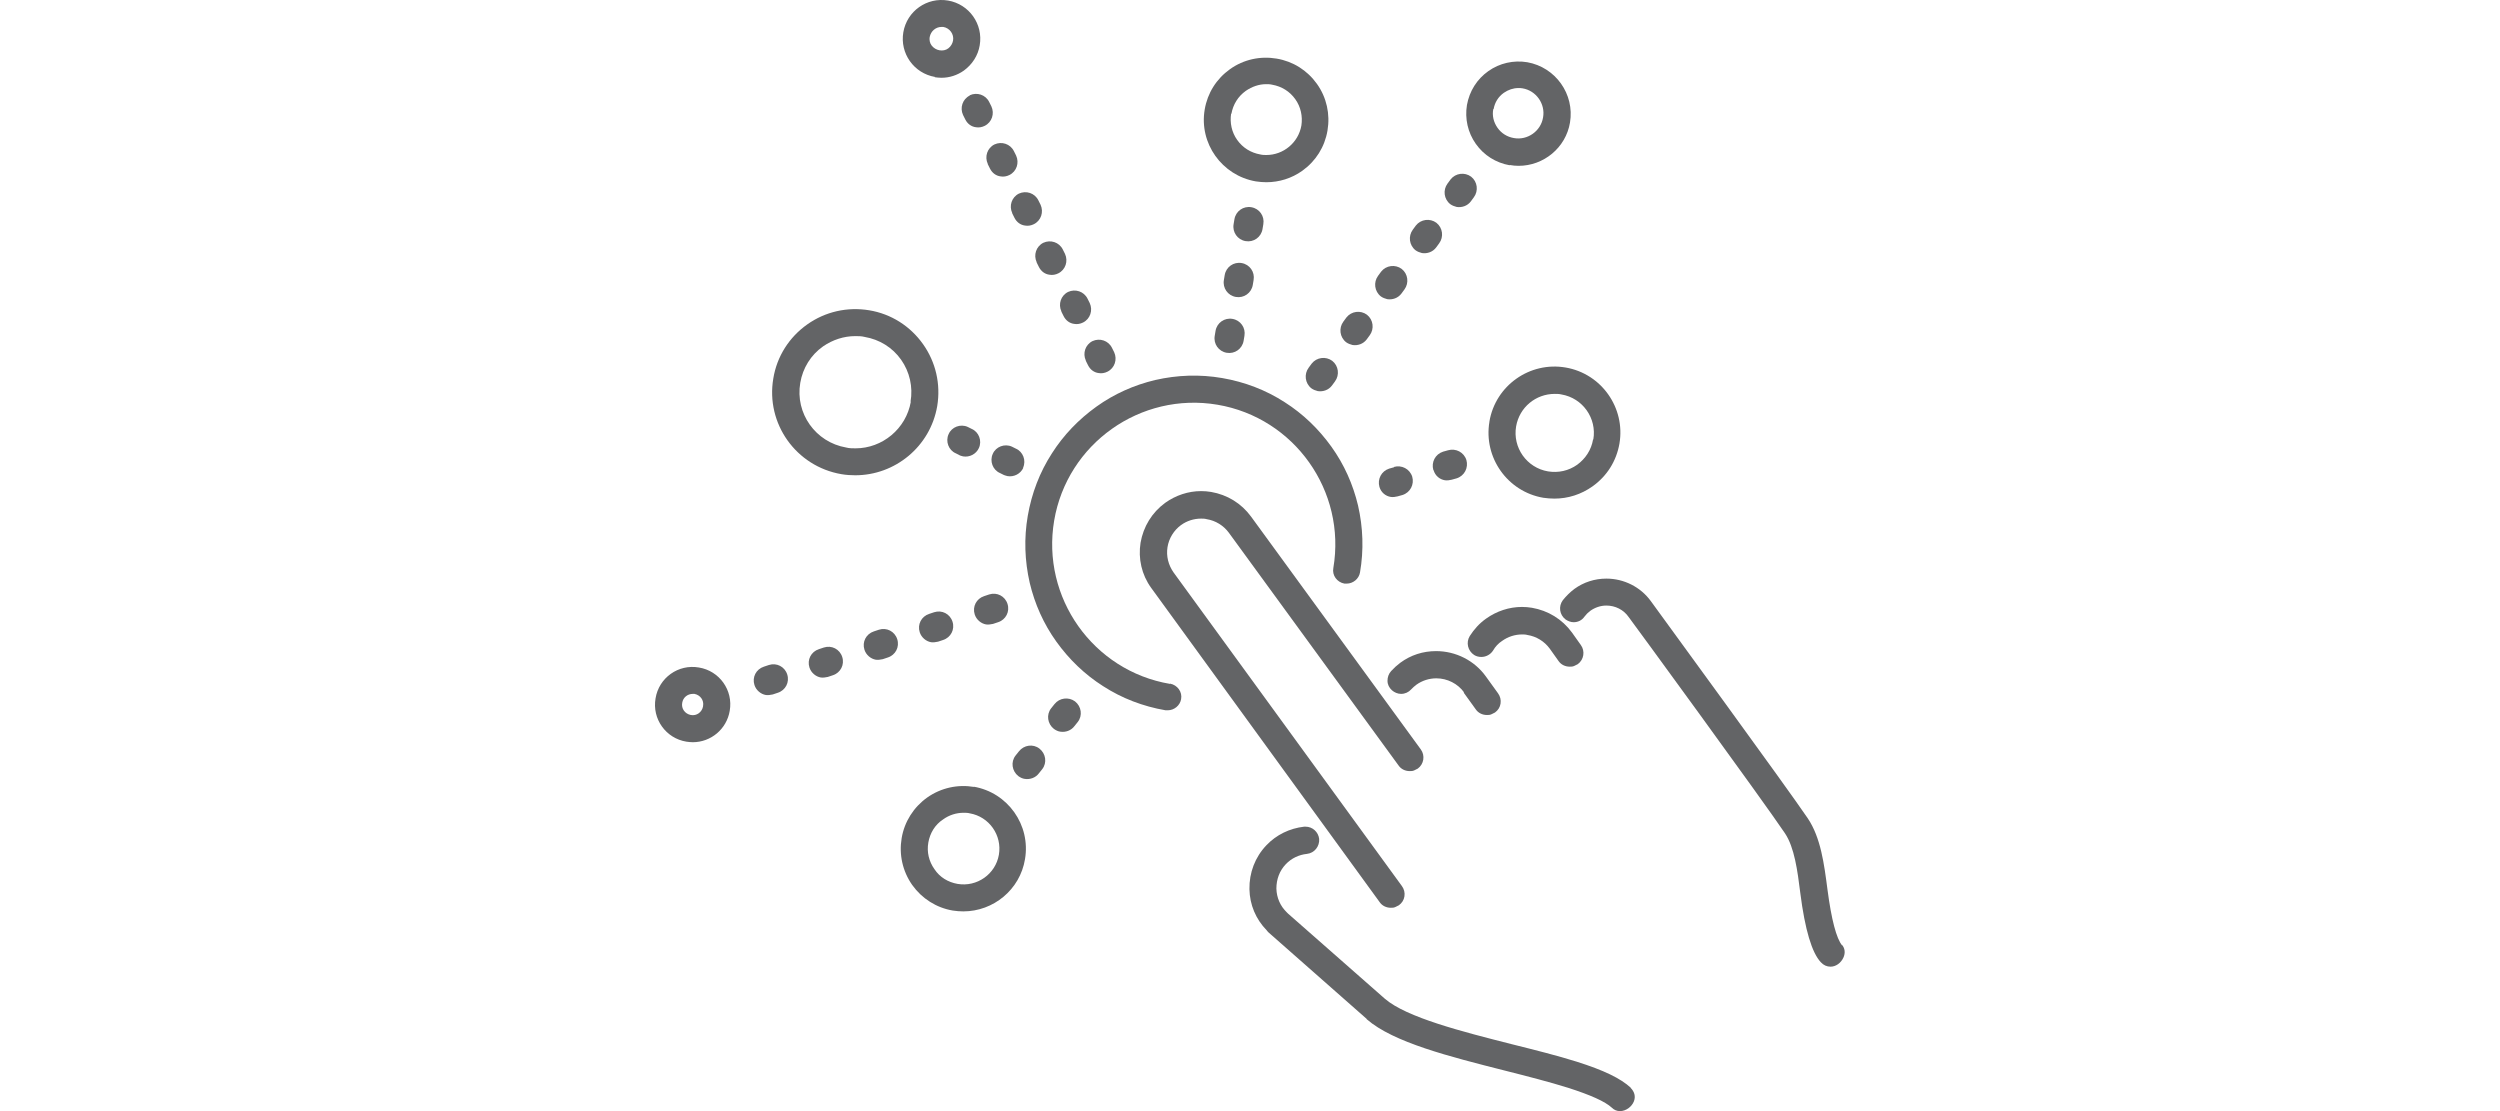<?xml version="1.0" encoding="UTF-8"?>
<svg id="Layer_1" data-name="Layer 1" xmlns="http://www.w3.org/2000/svg" viewBox="0 0 90 40">
  <defs>
    <style>
      .cls-1 {
        fill: #636466;
        stroke-width: 0px;
      }
    </style>
  </defs>
  <path class="cls-1" d="M42.52,18.9c.21-.15.46-.23.72-.23.07,0,.13,0,.2.02.32.05.61.23.8.49l6.11,8.38c.09.13.24.2.4.2.06,0,.11,0,.17-.03.04-.02.08-.04.12-.06.22-.16.27-.47.11-.69l-6.11-8.38h0c-.35-.48-.86-.79-1.44-.89-.12-.02-.24-.03-.36-.03-.46,0-.91.15-1.29.42-.48.35-.79.86-.89,1.44-.09.57.04,1.15.38,1.62h0s8.23,11.32,8.23,11.32c.09.13.24.2.4.2h0c.06,0,.11,0,.17-.03.04-.02.08-.04.12-.06.11-.08.18-.19.2-.32.02-.13-.01-.26-.09-.37l-8.22-11.29h0c-.19-.27-.27-.59-.22-.91.05-.32.23-.61.49-.8Z"/>
  <path class="cls-1" d="M66.32,34.04c-.21-.25-.39-.94-.53-2.01-.12-.92-.24-1.87-.71-2.57-.8-1.18-5.16-7.14-5.65-7.82h0c-.37-.51-.97-.81-1.6-.81-.42,0-.82.13-1.15.37-.16.12-.3.26-.42.41-.16.22-.12.52.1.69.09.06.19.1.29.1.16,0,.3-.07.39-.2.06-.08.13-.15.21-.21.17-.12.37-.19.58-.19.32,0,.62.15.8.41h0s0,0,0,0c.11.14,4.83,6.6,5.63,7.79.34.51.45,1.34.55,2.14.17,1.34.42,2.16.74,2.5.1.11.22.16.35.16.19,0,.37-.13.46-.32.08-.17.06-.34-.05-.47Z"/>
  <path class="cls-1" d="M58.71,39.16c-.37-.34-.97-.63-1.95-.94-.7-.22-1.5-.42-2.34-.63h0c-1.77-.45-3.79-.96-4.57-1.64l-3.48-3.06s-.03-.03-.04-.04c-.24-.23-.37-.53-.38-.86,0-.33.11-.64.34-.88.2-.21.47-.34.76-.37.27-.03.46-.27.44-.54-.03-.25-.24-.44-.49-.44-.02,0-.04,0-.05,0-.52.06-1,.29-1.36.67-.41.43-.62.99-.61,1.58.01.56.23,1.08.62,1.48.02.03.05.06.07.08l3.53,3.11h0s0,.01,0,.01c.96.84,3,1.35,4.97,1.85h0c.83.21,1.61.41,2.28.62.81.26,1.33.49,1.58.72.08.08.18.12.29.12h0c.21,0,.42-.15.5-.35.07-.18.02-.35-.12-.49Z"/>
  <path class="cls-1" d="M54.79,22.84c.07,0,.13,0,.2.02.32.05.61.23.8.49l.32.45c.09.13.24.2.4.2.06,0,.11,0,.17-.03.04-.02.08-.04.12-.06.22-.16.27-.47.11-.69l-.32-.45c-.35-.48-.86-.79-1.44-.89-.12-.02-.24-.03-.36-.03-.46,0-.91.15-1.29.42-.24.17-.43.38-.59.63-.14.23-.07.53.16.68.08.05.17.07.26.07h0c.17,0,.33-.09.42-.23.08-.14.19-.26.33-.35.21-.15.46-.23.72-.23Z"/>
  <path class="cls-1" d="M52.69,24.93l.44.61c.09.13.24.2.4.2.06,0,.11,0,.17-.03.04-.02.08-.04.12-.06.11-.08.18-.19.2-.32.02-.13-.01-.26-.09-.37l-.44-.61c-.41-.57-1.08-.91-1.79-.91-.47,0-.91.14-1.29.42-.12.09-.23.19-.33.3-.09.1-.13.22-.13.35,0,.13.06.25.16.34.09.08.21.13.33.13h0c.14,0,.27-.06.36-.16.06-.06.12-.12.19-.17.21-.15.46-.23.72-.23.39,0,.77.19,1,.51Z"/>
  <path class="cls-1" d="M42.12,24.62c-2.77-.47-4.64-3.11-4.17-5.88.47-2.77,3.11-4.64,5.88-4.17,2.77.47,4.64,3.11,4.17,5.88-.05.26.13.51.4.56.03,0,.05,0,.08,0,.23,0,.44-.17.48-.4.14-.81.11-1.62-.07-2.41-.18-.76-.5-1.48-.96-2.12-.46-.64-1.02-1.18-1.68-1.6-.68-.44-1.44-.73-2.25-.87-.81-.14-1.62-.11-2.41.07-.76.18-1.48.5-2.12.96-.64.46-1.18,1.02-1.6,1.68-.44.68-.73,1.44-.87,2.25-.14.81-.11,1.62.07,2.41.18.76.5,1.48.96,2.12.46.64,1.02,1.18,1.68,1.6.68.44,1.44.73,2.25.87.03,0,.06,0,.08,0,.23,0,.44-.17.48-.4.05-.26-.13-.51-.4-.56Z"/>
  <path class="cls-1" d="M54.35,5.94c.11.02.21.03.32.03.9,0,1.7-.65,1.85-1.56h0c.17-1.02-.52-1.99-1.54-2.17-.49-.08-.99.03-1.4.32-.41.29-.68.72-.77,1.22-.08.49.03.99.32,1.4.29.41.72.68,1.22.77ZM53.77,3.93c.04-.24.17-.45.37-.59.16-.11.34-.17.52-.17.05,0,.1,0,.15.01.49.08.83.56.74,1.05-.08.49-.56.83-1.05.74-.24-.04-.45-.17-.59-.37-.14-.2-.2-.44-.15-.68Z"/>
  <path class="cls-1" d="M53.62,15.18c-.22,1.29.65,2.52,1.94,2.74.14.02.27.03.4.03.49,0,.96-.15,1.37-.44.52-.37.86-.91.97-1.54.22-1.29-.65-2.52-1.94-2.74-1.29-.22-2.52.65-2.74,1.94ZM57.35,15.82c-.06.37-.27.69-.57.91-.31.22-.68.3-1.05.24-.77-.13-1.28-.86-1.15-1.62.12-.69.71-1.17,1.39-1.17.08,0,.16,0,.24.02.77.13,1.28.86,1.15,1.62Z"/>
  <path class="cls-1" d="M33.65,2.78c.08.01.16.02.24.02.29,0,.57-.09.81-.26.3-.22.51-.54.57-.91h0c.13-.76-.38-1.48-1.14-1.61-.76-.13-1.48.38-1.61,1.14-.13.76.38,1.48,1.14,1.61ZM33.47,1.33c.04-.21.22-.36.42-.36.02,0,.05,0,.07,0,.23.04.39.26.35.49,0,0,0,0,0,0-.02.11-.08.21-.17.28-.09.07-.21.09-.32.07-.11-.02-.21-.08-.28-.17-.07-.09-.09-.21-.07-.32Z"/>
  <path class="cls-1" d="M33.74,14.62c.13-.79-.05-1.58-.51-2.23-.46-.65-1.15-1.09-1.94-1.22-.79-.13-1.58.05-2.23.51-.65.46-1.09,1.15-1.22,1.94-.28,1.63.82,3.17,2.45,3.45.17.03.34.04.5.04,1.43,0,2.7-1.03,2.95-2.49ZM32.79,14.46s0,0,0,0c-.17.98-1.03,1.68-1.99,1.68-.11,0-.23,0-.34-.03-1.1-.19-1.84-1.23-1.65-2.33.09-.53.38-1,.82-1.31.35-.24.75-.37,1.16-.37.11,0,.23,0,.34.03.53.09,1,.38,1.31.82.31.44.43.98.34,1.51Z"/>
  <path class="cls-1" d="M25.16,24.03c-.74-.13-1.44.37-1.56,1.11-.13.74.37,1.44,1.11,1.56.08.01.15.02.23.02.65,0,1.22-.47,1.33-1.13h0c.13-.74-.37-1.44-1.11-1.56ZM25.31,25.43h0c-.04.21-.23.35-.44.31-.21-.04-.35-.23-.31-.44.03-.19.19-.32.38-.32.02,0,.04,0,.06,0,.21.04.35.23.31.44Z"/>
  <path class="cls-1" d="M45.21,6.53c.13.02.26.03.38.03.46,0,.91-.14,1.29-.41.49-.35.81-.86.91-1.45h0c.1-.59-.03-1.19-.38-1.68-.35-.49-.86-.81-1.45-.91-.59-.1-1.19.03-1.68.38-.49.35-.81.86-.91,1.45-.21,1.22.62,2.38,1.84,2.59ZM44.33,4.1c.06-.34.24-.63.52-.83.22-.15.47-.24.73-.24.07,0,.14,0,.22.02.34.06.63.24.83.52s.27.62.22.95h0c-.11.62-.65,1.06-1.26,1.06-.07,0-.14,0-.22-.02-.34-.06-.63-.24-.83-.52s-.27-.62-.22-.95Z"/>
  <path class="cls-1" d="M35.07,28.33c-.59-.1-1.19.03-1.69.38-.49.35-.82.87-.92,1.46-.1.59.03,1.19.38,1.69.35.49.87.82,1.46.92.13.02.26.03.38.03,1.08,0,2.04-.78,2.22-1.88.21-1.23-.62-2.4-1.85-2.61ZM35.96,30.77c-.12.7-.79,1.17-1.49,1.05-.34-.06-.64-.24-.83-.53-.2-.28-.28-.62-.22-.96.06-.34.24-.64.53-.83.22-.16.48-.24.74-.24.07,0,.15,0,.22.02.7.12,1.17.79,1.05,1.49Z"/>
  <path class="cls-1" d="M50.96,9.01c.07.05.15.08.23.1.19.03.39-.04.51-.2l.11-.15c.17-.23.13-.56-.1-.74-.23-.17-.56-.13-.74.1l-.11.15c-.17.23-.13.56.1.74Z"/>
  <path class="cls-1" d="M47.22,13.09l-.11.15c-.17.23-.13.56.1.74.07.05.15.08.23.1.19.03.39-.04.51-.2l.11-.15c.17-.23.13-.56-.1-.74-.23-.17-.56-.13-.74.1Z"/>
  <path class="cls-1" d="M49.71,10.67c.07.05.15.08.23.1.19.03.39-.04.51-.2l.11-.15c.17-.23.13-.56-.1-.74-.23-.17-.56-.13-.74.1l-.11.15c-.17.23-.13.56.1.74Z"/>
  <path class="cls-1" d="M48.46,12.32c.07.05.15.08.23.1.19.03.39-.04.51-.2l.11-.15c.17-.23.13-.56-.1-.74-.23-.17-.56-.13-.74.1l-.11.15c-.17.23-.13.56.1.74Z"/>
  <path class="cls-1" d="M52.21,7.35c.07.05.15.08.23.1.19.03.39-.04.51-.2l.11-.15c.17-.23.13-.56-.1-.74-.23-.17-.56-.13-.74.1l-.11.15c-.17.23-.13.56.1.74Z"/>
  <path class="cls-1" d="M43.76,11.91l-.03.18c-.05.29.14.56.43.61.29.05.56-.14.61-.43l.03-.18c.05-.29-.14-.56-.43-.61-.29-.05-.56.14-.61.43Z"/>
  <path class="cls-1" d="M45.1,10.26l.03-.18c.05-.29-.14-.56-.43-.61-.29-.05-.56.14-.61.43l-.03.18c-.05.29.14.56.43.61.29.05.56-.14.61-.43Z"/>
  <path class="cls-1" d="M45.45,8.25l.03-.18c.05-.29-.14-.56-.43-.61-.29-.05-.56.14-.61.43l-.03.18c-.05.29.14.56.43.61.29.05.56-.14.61-.43Z"/>
  <path class="cls-1" d="M34.91,3.44c-.26.13-.36.44-.24.7l.08.16c.08.16.22.26.38.28.11.02.22,0,.32-.05.26-.13.36-.44.24-.7l-.08-.16c-.13-.26-.44-.36-.7-.24Z"/>
  <path class="cls-1" d="M39.09,12.99l.08.16c.08.16.22.26.38.28.11.02.22,0,.32-.05.26-.13.36-.44.24-.7l-.08-.16c-.13-.26-.44-.36-.7-.24-.26.13-.36.44-.24.7Z"/>
  <path class="cls-1" d="M35.56,5.91l.08.16c.08.16.22.26.38.28.11.02.22,0,.32-.05.26-.13.36-.44.24-.7l-.08-.16c-.13-.26-.44-.36-.7-.24-.26.13-.36.44-.24.7Z"/>
  <path class="cls-1" d="M37.32,9.45l.08.16c.08.16.22.26.38.28.11.02.22,0,.32-.05.26-.13.36-.44.24-.7l-.08-.16c-.13-.26-.44-.36-.7-.24-.26.13-.36.44-.24.7Z"/>
  <path class="cls-1" d="M38.21,11.22l.08.16c.08.16.22.26.38.28.11.02.22,0,.32-.05.26-.13.36-.44.24-.7l-.08-.16c-.13-.26-.44-.36-.7-.24-.26.13-.36.44-.24.7Z"/>
  <path class="cls-1" d="M36.44,7.68l.08.16c.08.16.22.26.38.28.11.02.22,0,.32-.05.26-.13.36-.44.24-.7l-.08-.16c-.13-.26-.44-.36-.7-.24-.26.13-.36.44-.24.7Z"/>
  <path class="cls-1" d="M36.83,16.84c.12-.26,0-.58-.26-.69l-.14-.07c-.26-.12-.58,0-.69.26-.12.26,0,.58.26.69l.14.07s.08.03.13.04c.23.04.47-.08.57-.3Z"/>
  <path class="cls-1" d="M34.54,16.39s.08.03.13.04c.23.04.47-.08.57-.3.12-.26,0-.58-.26-.69l-.14-.07c-.26-.12-.58,0-.69.26-.12.26,0,.58.26.69l.14.07Z"/>
  <path class="cls-1" d="M27.68,23.94l-.18.06c-.28.09-.43.38-.34.66.06.19.23.33.41.36.08.01.16,0,.25-.02l.18-.06c.28-.09.43-.38.34-.66-.09-.28-.38-.43-.66-.34Z"/>
  <path class="cls-1" d="M31.64,22.67l-.18.06c-.28.09-.43.38-.34.66.06.19.23.33.41.36.08.01.16,0,.25-.02l.18-.06c.28-.09.43-.38.34-.66-.09-.28-.38-.43-.66-.34Z"/>
  <path class="cls-1" d="M29.66,23.31l-.18.06c-.28.09-.43.38-.34.66.06.19.23.33.41.36.08.01.16,0,.25-.02l.18-.06c.28-.09.43-.38.34-.66-.09-.28-.38-.43-.66-.34Z"/>
  <path class="cls-1" d="M35.5,22.48c.08.01.16,0,.25-.02l.18-.06c.28-.09.43-.38.34-.66-.09-.28-.38-.43-.66-.34l-.18.06c-.28.09-.43.38-.34.66.06.19.23.33.41.36Z"/>
  <path class="cls-1" d="M33.63,22.04l-.18.06c-.28.09-.43.38-.34.66.06.19.23.33.41.36.08.01.16,0,.25-.02l.18-.06c.28-.09.43-.38.34-.66-.09-.28-.38-.43-.66-.34Z"/>
  <path class="cls-1" d="M37.42,26.95c-.23-.18-.56-.13-.74.1l-.12.15c-.18.23-.13.56.1.74.07.05.15.09.23.1.19.03.39-.04.51-.2l.12-.15c.18-.23.13-.56-.1-.74Z"/>
  <path class="cls-1" d="M38.7,25.25c-.23-.17-.56-.13-.74.1l-.12.15c-.18.23-.13.56.1.74.07.05.15.09.23.1.19.03.39-.04.51-.2l.12-.15c.18-.23.13-.56-.1-.74Z"/>
  <path class="cls-1" d="M50.19,16.82l-.18.05c-.28.09-.43.38-.35.66.06.2.22.33.41.36.08.01.16,0,.24-.02l.18-.05c.28-.09.43-.38.35-.66-.09-.28-.38-.43-.66-.35Z"/>
  <path class="cls-1" d="M51.61,16.93c.06.2.22.33.41.36.08.01.16,0,.24-.02l.18-.05c.28-.09.43-.38.35-.66-.09-.28-.38-.43-.66-.35l-.18.05c-.28.09-.43.38-.35.66Z"/>
</svg>